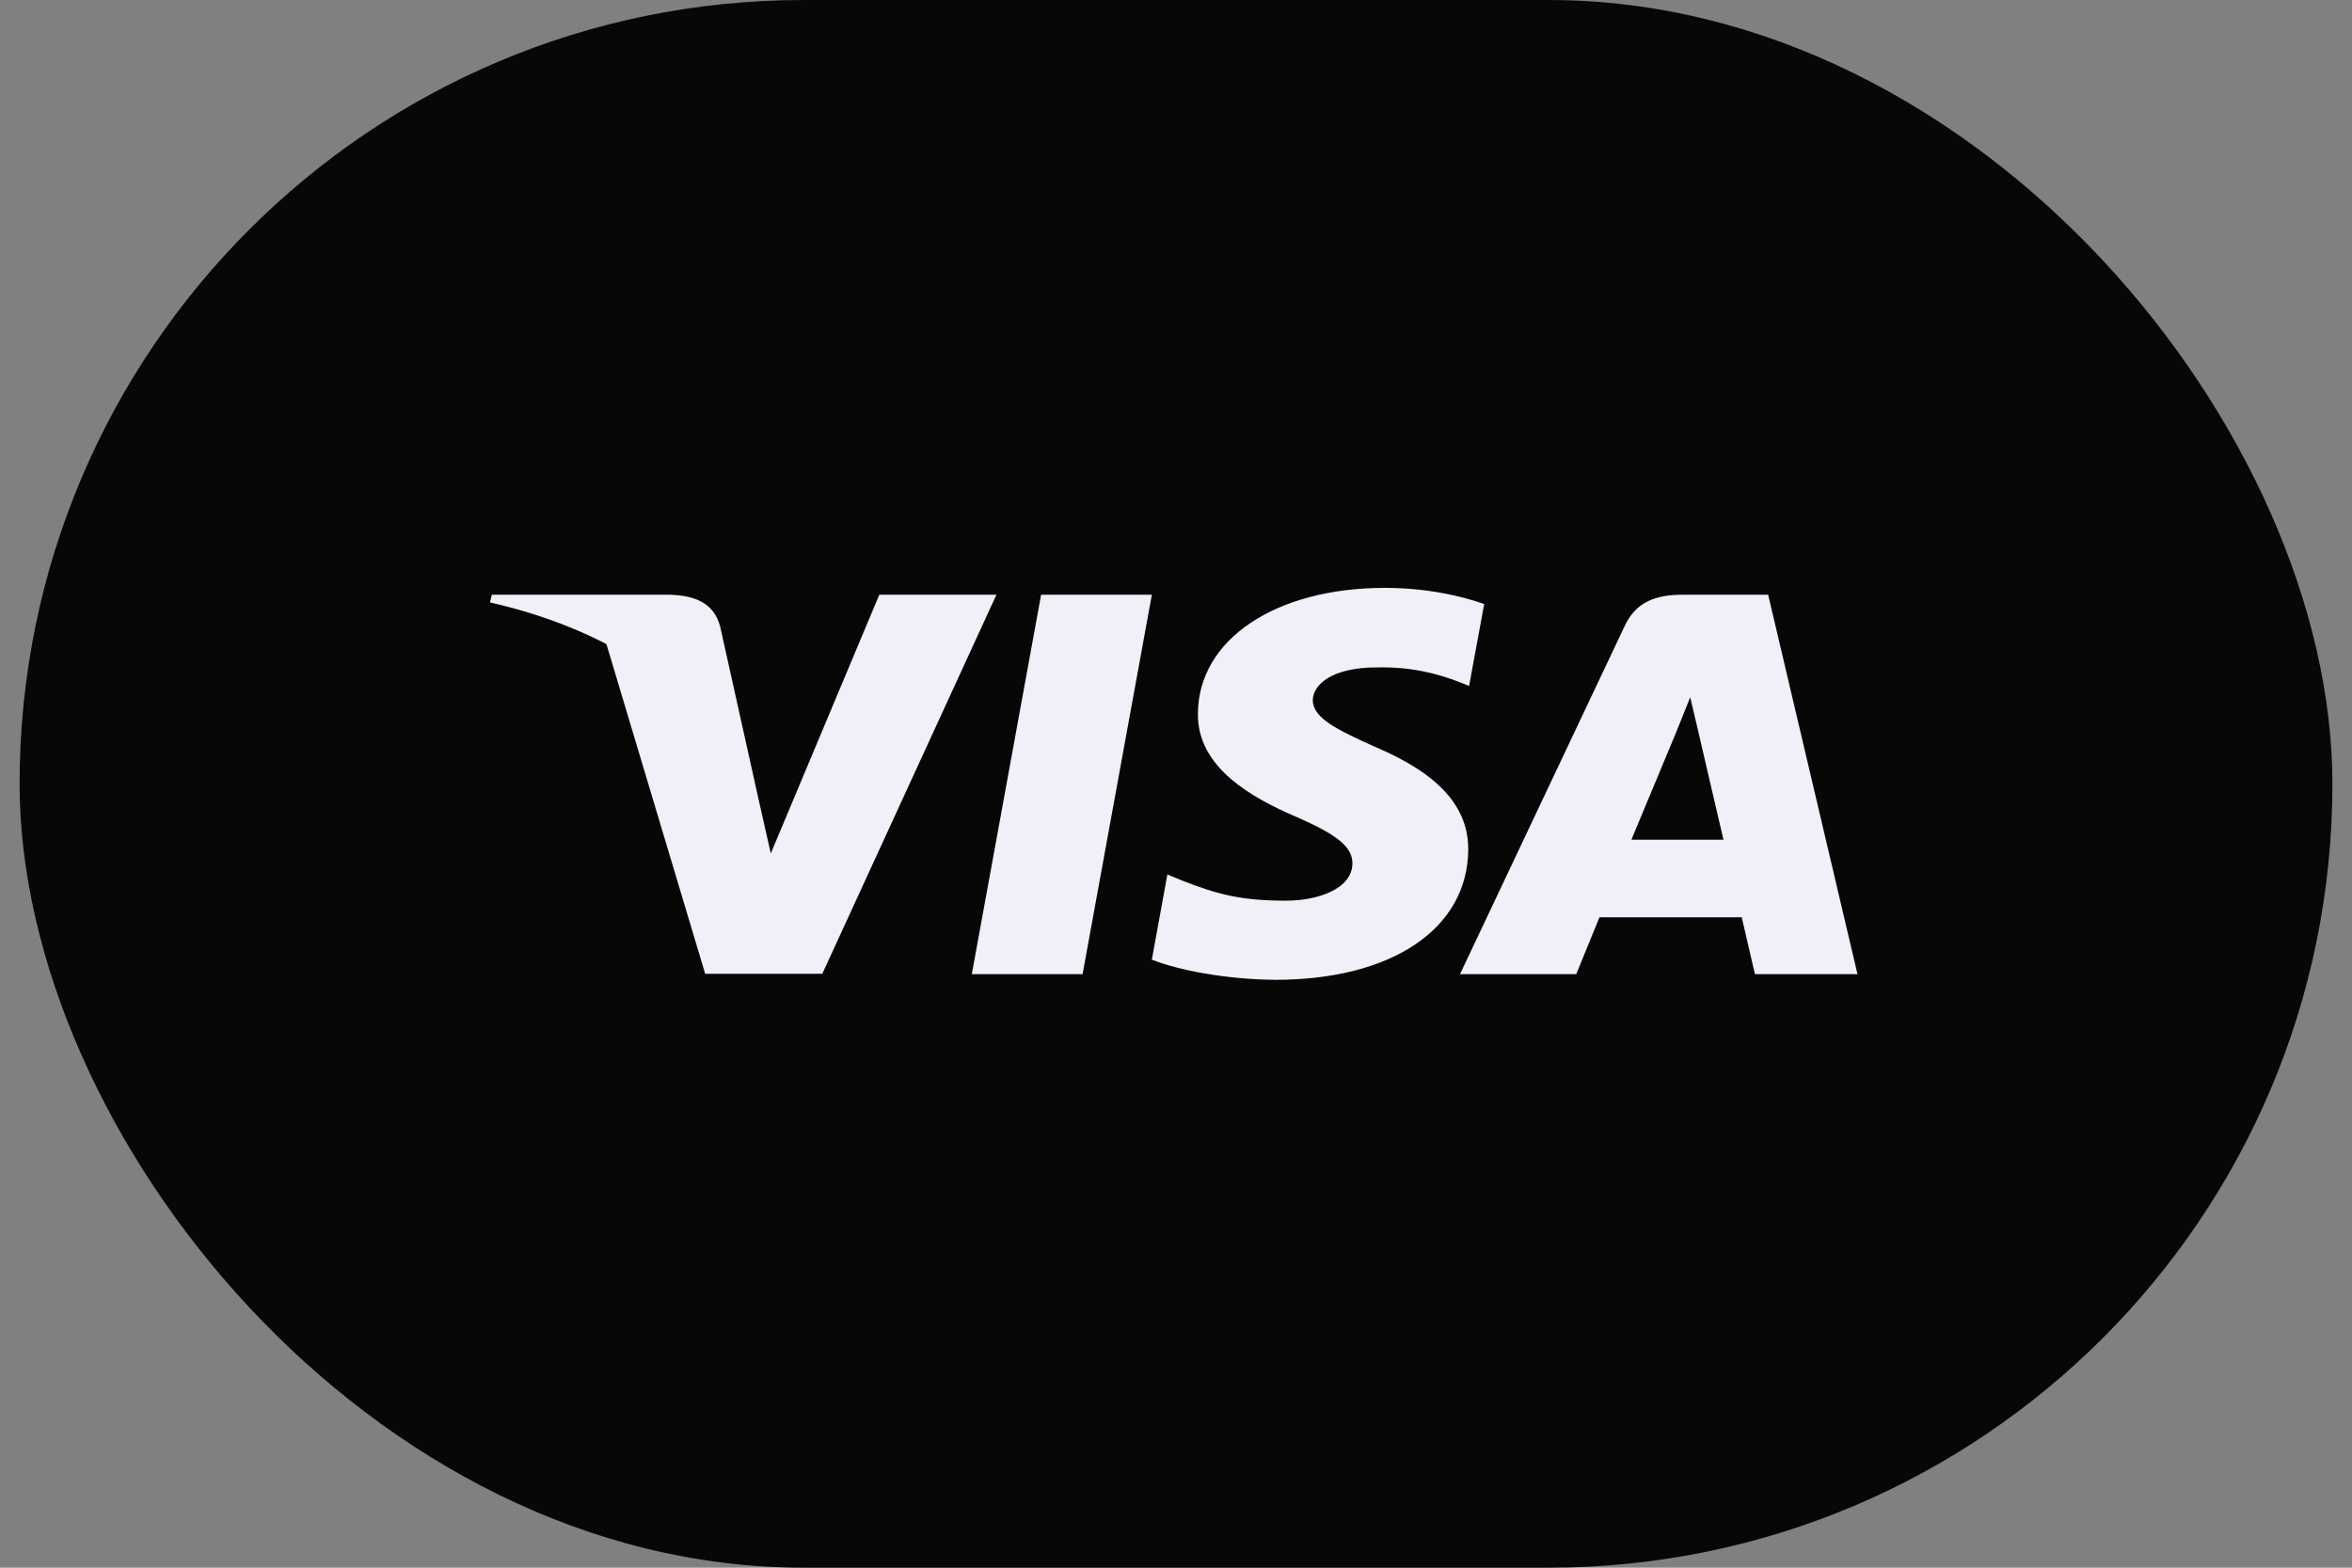 <?xml version="1.0" encoding="UTF-8"?>
<svg xmlns="http://www.w3.org/2000/svg" width="60" height="40" viewBox="0 0 60 40" fill="none">
  <rect x="0" y="0" width="60" height="40" fill="#808080" stroke="none"/>
  <rect x="0.5" width="59" height="40" rx="20" fill="#070708"></rect>
  <g clip-path="url(#clip0_68_17419)">
    <path d="M27.617 24.856H24.791L26.559 15.175H29.384L27.617 24.856Z" fill="#F1EFF7"></path>
    <path d="M37.862 15.412C37.304 15.216 36.42 15 35.327 15C32.536 15 30.571 16.318 30.559 18.203C30.536 19.593 31.966 20.365 33.036 20.829C34.129 21.302 34.501 21.612 34.501 22.034C34.49 22.683 33.617 22.981 32.804 22.981C31.675 22.981 31.071 22.827 30.152 22.466L29.78 22.312L29.384 24.485C30.047 24.752 31.268 24.99 32.536 25C35.502 25 37.432 23.702 37.455 21.694C37.466 20.592 36.711 19.748 35.083 19.058C34.094 18.615 33.489 18.316 33.489 17.863C33.501 17.451 34.001 17.029 35.117 17.029C36.035 17.008 36.71 17.204 37.222 17.4L37.477 17.503L37.862 15.412Z" fill="#F1EFF7"></path>
    <path d="M41.617 21.426C41.85 20.87 42.745 18.718 42.745 18.718C42.734 18.739 42.978 18.152 43.117 17.791L43.315 18.625C43.315 18.625 43.85 20.942 43.966 21.426C43.525 21.426 42.175 21.426 41.617 21.426ZM45.106 15.175H42.92C42.246 15.175 41.733 15.351 41.443 15.979L37.245 24.856H40.21C40.21 24.856 40.698 23.661 40.803 23.404C41.129 23.404 44.013 23.404 44.432 23.404C44.513 23.743 44.769 24.856 44.769 24.856H47.385L45.106 15.175Z" fill="#F1EFF7"></path>
    <path d="M22.431 15.175L19.663 21.776L19.361 20.438C18.849 18.893 17.244 17.215 15.454 16.38L17.989 24.846H20.977L25.419 15.175H22.431Z" fill="#F1EFF7"></path>
    <path d="M17.093 15.175H12.546L12.5 15.371C16.047 16.174 18.396 18.111 19.361 20.438L18.372 15.989C18.21 15.371 17.709 15.196 17.093 15.175Z" fill="#F1EFF7"></path>
  </g>
  <defs>
    <clipPath id="clip0_68_17419">
      <rect width="35" height="24" fill="white" transform="translate(12.5 8)"></rect>
    </clipPath>
  </defs>
</svg>
